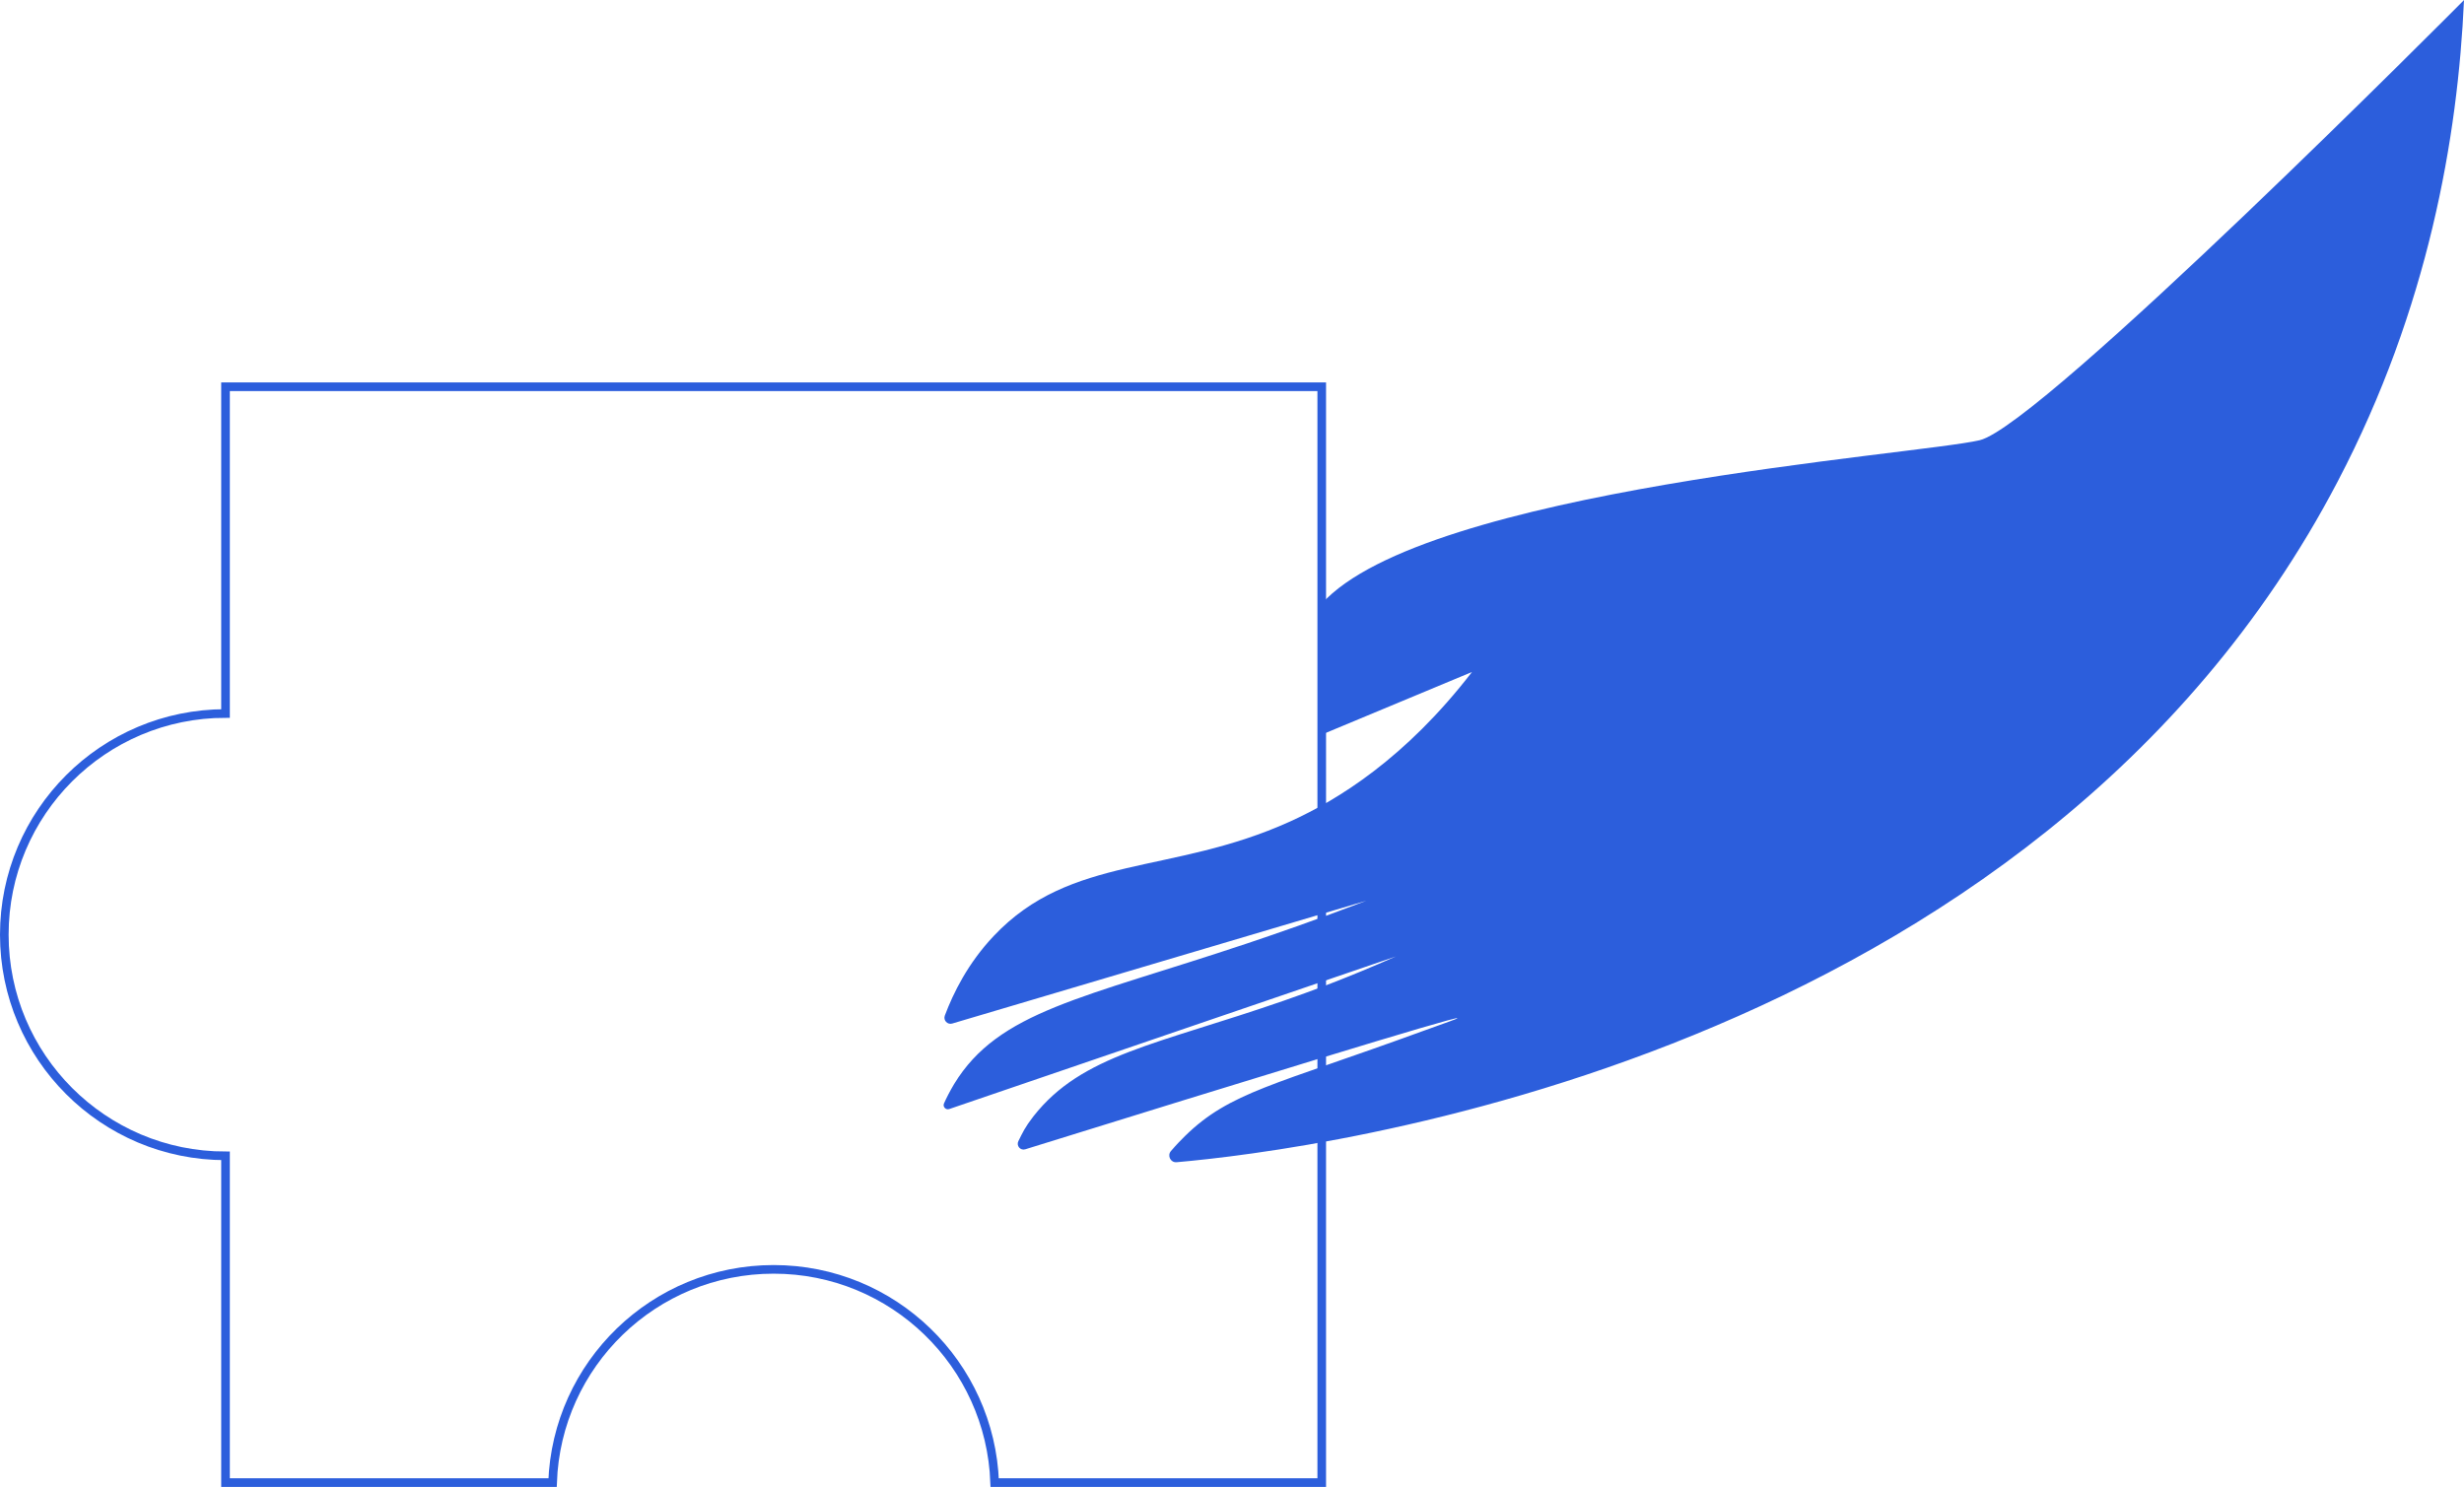 <svg xmlns="http://www.w3.org/2000/svg" id="Layer_2" data-name="Layer 2" viewBox="0 0 285.82 172.52"><defs><style>      .cls-1 {        fill: #2c5edc;      }      .cls-2 {        fill: none;        stroke: #2c5edc;        stroke-miterlimit: 10;      }    </style></defs><g id="Layer_1-2" data-name="Layer 1"><g><path class="cls-2" d="m26.16,44.87v37.91h0c-14.17,0-25.66,11.49-25.66,25.66s11.49,25.66,25.66,25.66h0v37.91h37.94c.48-13.75,11.77-24.74,25.64-24.74s25.15,11,25.64,24.74h37.94V44.87H26.16Z"></path><path class="cls-1" d="m170.76,77.96l-17.45,7.27v-15.18c11.91-13.28,69.19-17.28,76.34-18.98,7.15-1.7,56.17-51.06,56.17-51.06-.71,15.87-4.13,35.75-14.64,55.83-35.22,67.33-119.05,77.63-134.7,79-.7.06-1.11-.77-.65-1.3.66-.77,1.23-1.35,1.63-1.74,5.2-5.1,10.36-5.89,27.51-12.15,2.75-1,4.11-1.45,4.09-1.52-.08-.27-25.5,7.56-50.13,15.21-.57.18-1.07-.42-.8-.95.51-1.02.75-1.59,1.75-2.88,5.65-7.18,14.26-8.28,29.09-13.43,2.97-1.03,7.49-2.69,12.94-5.11-17.27,5.9-34.53,11.8-51.8,17.7-.4.14-.78-.27-.61-.65.28-.63.67-1.4,1.17-2.24,5.18-8.51,14.91-9.94,34.04-16.34,3.1-1.04,7.9-2.69,13.79-4.94-16.01,4.75-32.03,9.5-48.04,14.25-.56.17-1.07-.38-.86-.93.97-2.59,2.66-6.04,5.67-9.23,8.97-9.5,20.59-7.03,34.38-13.28,5.55-2.52,13.36-7.31,21.11-17.36Z"></path></g></g></svg>